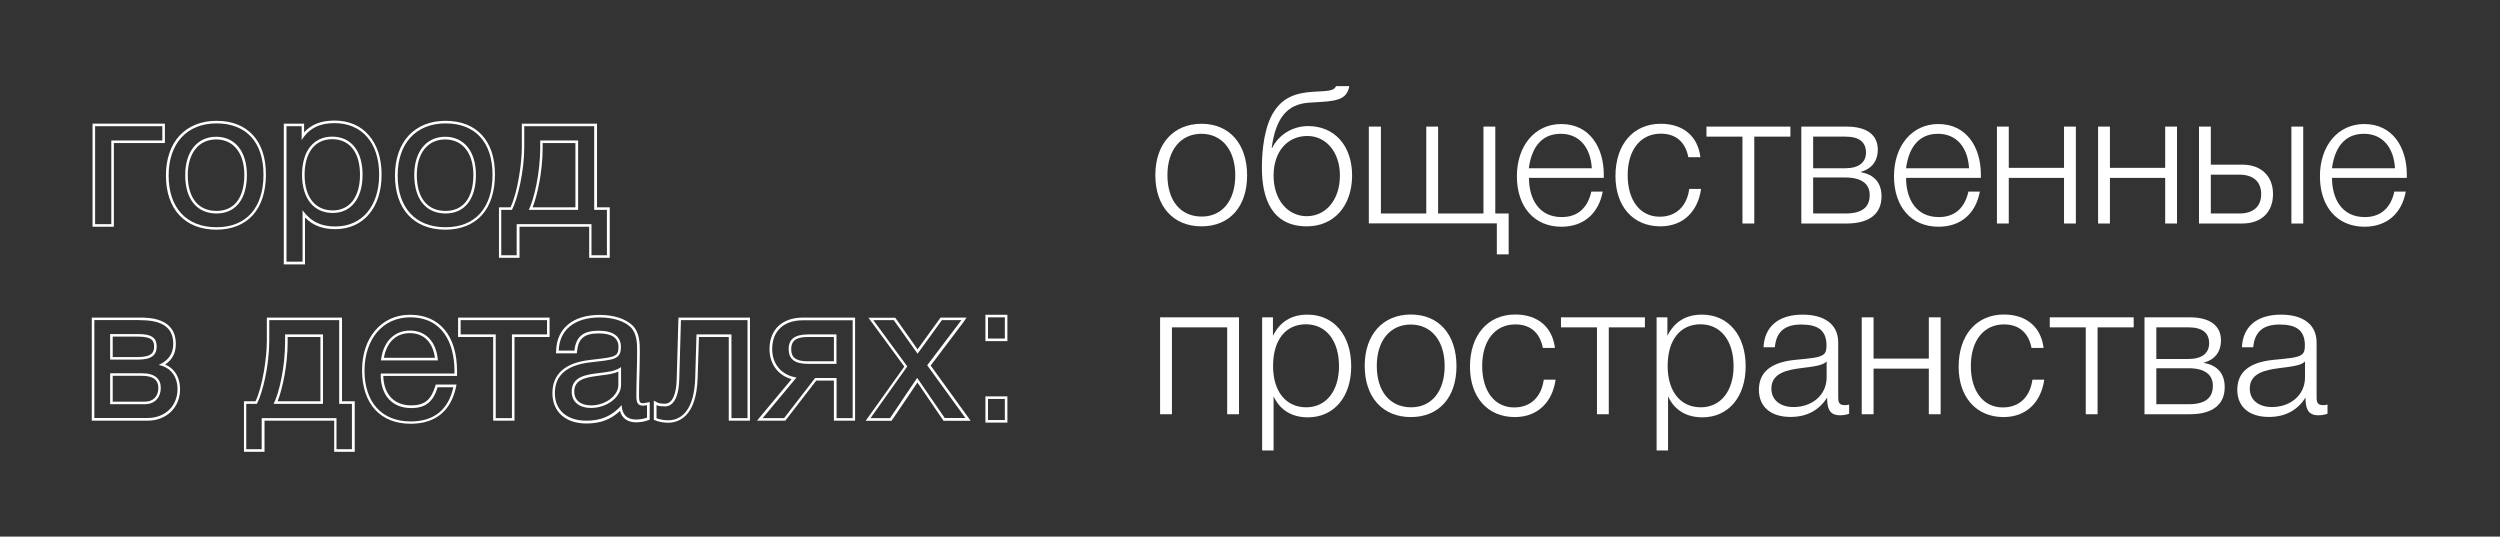 <?xml version="1.0" encoding="UTF-8"?> <!-- Generator: Adobe Illustrator 24.1.0, SVG Export Plug-In . SVG Version: 6.00 Build 0) --> <svg xmlns="http://www.w3.org/2000/svg" xmlns:xlink="http://www.w3.org/1999/xlink" id="Слой_1" x="0px" y="0px" viewBox="0 0 1945.1 417.5" style="enable-background:new 0 0 1945.1 417.5;" xml:space="preserve"><rect x="0" y="0" width="1945.1" height="417.5" fill="#333333" stroke="none"/> <style type="text/css"> .st0{fill:#FFFFFF;} </style> <g> <g> <g> <g> <path class="st0" d="M126.3,98.2v11.1H86.6v65.1H74V98.2H126.3 M128.3,96.2h-2H74h-2v2v76.2v2h2h12.6h2v-2v-63.1h37.7h2v-2V98.2 V96.2L128.3,96.2z"></path> </g> <g> <path class="st0" d="M168.5,96c23,0,36.5,14.6,36.5,39.9c0,25.8-13.4,40.9-36.6,40.9c-23.3,0-37.2-15.1-37.2-40.2 C131.2,111.5,145.5,96,168.5,96 M168.5,166.1c14.8,0,23.6-11.2,23.6-30c0-18.2-9.2-29.7-23.9-29.7c-14.8,0-24.1,11.7-24.1,29.8 C144.1,155,153.2,166.1,168.5,166.1 M168.5,94c-11.9,0-21.8,4-28.8,11.5c-6.9,7.5-10.6,18.2-10.6,31.1 c0,12.8,3.6,23.5,10.4,30.8c6.8,7.4,16.8,11.3,28.8,11.3c12,0,21.8-4,28.5-11.4c6.6-7.4,10.1-18.3,10.1-31.5 C207,109.6,192.6,94,168.5,94L168.5,94z M168.5,164.1c-14.2,0-22.4-10.1-22.4-27.8c0-17.2,8.5-27.8,22.1-27.8 c13.5,0,21.9,10.6,21.9,27.7c0,8.7-2,15.9-5.8,20.8C180.5,161.7,175.2,164.1,168.5,164.1L168.5,164.1z"></path> </g> <g> <path class="st0" d="M260.3,95.8c21.3,0,34.7,15.4,34.7,40s-13.3,40.4-34.1,40.4c-11.2,0-19-3.7-25.5-12.6v40h-12.5V98.2h11.8 V109C240.6,99.5,249.1,95.8,260.3,95.8 M258.9,165.7c14.3,0,23.2-11.4,23.2-29.7c0-18.5-8.9-29.7-23.6-29.7 c-14.6,0-23.5,11.2-23.5,29.7C235,154.4,244.1,165.7,258.9,165.7 M260.3,93.8c-10.3,0-18,2.9-23.7,9.2v-4.8v-2h-2h-11.8h-2v2 v105.5v2h2h12.5h2v-2v-34.5c6.1,6.2,13.6,9.1,23.5,9.1c21.9,0,36.1-16.7,36.1-42.4c0-12.6-3.4-23.1-9.9-30.6 C280.7,97.8,271.4,93.8,260.3,93.8L260.3,93.8z M258.9,163.7c-13.7,0-21.9-10.3-21.9-27.7c0-17.3,8-27.7,21.5-27.7 c13.5,0,21.6,10.3,21.6,27.7c0,8.5-2,15.6-5.8,20.5C270.6,161.2,265.2,163.7,258.9,163.7L258.9,163.7z"></path> </g> <g> <path class="st0" d="M346.7,96c23,0,36.5,14.6,36.5,39.9c0,25.8-13.4,40.9-36.6,40.9c-23.3,0-37.2-15.1-37.2-40.2 C309.4,111.5,323.7,96,346.7,96 M346.7,166.1c14.8,0,23.6-11.2,23.6-30c0-18.2-9.2-29.7-23.9-29.7c-14.8,0-24.1,11.7-24.1,29.8 C322.4,155,331.4,166.1,346.7,166.1 M346.7,94c-11.9,0-21.8,4-28.8,11.5c-6.9,7.5-10.6,18.2-10.6,31.1 c0,12.8,3.6,23.5,10.4,30.8c6.8,7.4,16.8,11.3,28.8,11.3c12,0,21.8-4,28.5-11.4c6.6-7.4,10.1-18.3,10.1-31.5 C385.2,109.6,370.8,94,346.7,94L346.7,94z M346.7,164.1c-14.2,0-22.4-10.1-22.4-27.8c0-17.2,8.5-27.8,22.1-27.8 c13.5,0,21.9,10.6,21.9,27.7c0,8.7-2,15.9-5.8,20.8C358.7,161.7,353.4,164.1,346.7,164.1L346.7,164.1z"></path> </g> <g> <path class="st0" d="M462.3,98.2v65.1h9.9v35.3h-12v-24.2h-58.2v24.2h-12v-35.3h8.3c4.4-8.4,9.6-29.7,9.6-48.9V98.2H462.3 M411.4,163.3h38.4v-54h-29.5v6.3C420.2,134.7,415.5,155.2,411.4,163.3 M464.3,96.2h-2H408h-2v2v16.2c0,12.3-3.1,34.9-8.8,46.9 h-7h-2v2v35.3v2h2h12h2v-2v-22.2h54.2v22.2v2h2h12h2v-2v-35.3v-2h-2h-7.9V98.2V96.2L464.3,96.2z M422.2,111.3h25.5v50h-33.3 c3.9-9.8,7.8-28.6,7.8-45.7V111.3L422.2,111.3z"></path> </g> <g> <path class="st0" d="M108.7,249.1c13.3,0,26.1,3,26.1,18.4c0,8.1-4.1,13.1-11.2,16.4v0.1c8.9,1.8,14.5,8.6,14.5,18.8 c0,13-9.6,22.4-23.2,22.4H73.4v-76.2H108.7 M85.7,279.8h21.7c10.8,0,14.5-3.7,14.5-10.2c0-6.4-3.4-9.7-14.5-9.7H85.7V279.8 M85.7,314.5h26.9c8,0,12.5-5.5,12.5-12.7c0-6.9-4.4-11.4-14.8-11.4H85.7V314.5 M108.7,247.1H73.4h-2v2v76.2v2h2h41.5 c14.6,0,25.2-10.3,25.2-24.4c0-9.2-4.2-16.2-11.6-19.3c5.6-3.8,8.3-9,8.3-16C136.8,247.1,115.7,247.1,108.7,247.1L108.7,247.1z M87.7,261.9h19.7c11.5,0,12.5,3.8,12.5,7.7c0,4.2-1.5,8.2-12.5,8.2H87.7V261.9L87.7,261.9z M87.7,292.4h22.7 c8.6,0,12.8,3.1,12.8,9.4c0,6.6-4,10.7-10.5,10.7H87.7V292.4L87.7,292.4z"></path> </g> <g> <path class="st0" d="M263.9,249.1v65.1h9.9v35.3h-12v-24.2h-58.2v24.2h-12v-35.3h8.3c4.4-8.4,9.6-29.7,9.6-48.9v-16.2H263.9 M212.9,314.2h38.4v-54h-29.5v6.3C221.8,285.6,217.1,306.1,212.9,314.2 M265.9,247.1h-2h-54.3h-2v2v16.2 c0,12.3-3.1,34.9-8.8,46.9h-7h-2v2v35.3v2h2h12h2v-2v-22.2h54.2v22.2v2h2h12h2v-2v-35.3v-2h-2h-7.9v-63.1V247.1L265.9,247.1z M223.8,262.2h25.5v50H216c3.9-9.8,7.8-28.6,7.8-45.7V262.2L223.8,262.2z"></path> </g> <g> <path class="st0" d="M319.1,246.9c25.1,0,34.5,19.9,34.5,41.9v1.8h-57.3l-0.1,0.9c0,16.2,9,26,23.8,26c10.9,0,17-4.7,20.5-16.2 h12.2c-3.8,17.6-15.2,26.6-33.2,26.6c-22.4,0-35.9-14.8-35.9-39.6C283.7,263.6,298,246.9,319.1,246.9 M296.4,280.4h44.3 c-1.2-14.5-9.3-23.2-21.8-23.2C306.6,257.2,298,266.1,296.4,280.4 M319.1,244.9c-11,0-20.3,4.2-27.1,12.1 c-6.7,7.8-10.3,18.6-10.3,31.2c0,12.7,3.5,23.2,10,30.4c6.6,7.3,16.2,11.1,27.8,11.1c19,0,31.1-9.7,35.2-28.1l0.5-2.4h-2.5 h-12.2H339l-0.4,1.4c-3.3,10.7-8.5,14.8-18.6,14.8c-13.3,0-21.4-8.5-21.8-22.9h55.4h2v-2v-1.8 C355.6,261.3,342,244.9,319.1,244.9L319.1,244.9z M298.7,278.4c2.1-12.1,9.5-19.2,20.1-19.2c10.9,0,17.9,7,19.6,19.2H298.7 L298.7,278.4z"></path> </g> <g> <path class="st0" d="M425.6,249.1v11.1h-27.3v65.1h-12.6v-65.1h-27.3v-11.1H425.6 M427.6,247.1h-2h-67.2h-2v2v11.1v2h2h25.3 v63.1v2h2h12.6h2v-2v-63.1h25.3h2v-2v-11.1V247.1L427.6,247.1z"></path> </g> <g> <path class="st0" d="M466.6,247c10.2,0,18.9,2.7,23.9,7.4c5.3,5.2,5.2,13,5.2,19.8c0,11.4-0.6,22.6-0.6,33.9 c0,5.6,1.3,7.5,5.2,7.5c1.2,0,1.8-0.1,3.1-0.4v9.7c-2.7,1-5.8,1.5-8.6,1.5c-7.1,0-10.9-4-11.1-11.2 c-7.5,8.4-15.8,12.1-27.6,12.1c-15.1,0-24.4-8.3-24.4-21.5c0-13.6,9-21.6,27-23.8c18.2-2.2,24.4-1.8,24.4-12.1 c0-8.1-6-12.6-17.3-12.6c-11.7,0-17.7,4.3-18.9,15.5h-12.2C435.2,256.6,447,247,466.6,247 M460,317.4c11.8,0,23.2-8.1,23.2-17.9 v-13.9c-4.7,3.5-11.2,3.8-16.8,4.6c-9.2,1.2-21.6,2.2-21.6,14.5C444.8,312.6,450.5,317.4,460,317.4 M466.6,245 c-20.7,0-33.4,10.4-33.9,27.8l-0.1,2.1h2.1H447h1.8l0.2-1.8c1-9.9,5.8-13.7,16.9-13.7c10.1,0,15.3,3.5,15.3,10.6 c0,7.3-2.8,7.8-17.5,9.5c-1.6,0.2-3.3,0.4-5.1,0.6c-19.1,2.3-28.8,11-28.8,25.8c0,7.1,2.5,13.1,7.2,17.3 c4.6,4.1,11.3,6.3,19.2,6.3c10.9,0,18.9-3,26.2-9.8c1.5,5.7,5.9,8.9,12.5,8.9c3.3,0,6.6-0.6,9.3-1.6l1.3-0.5V325v-9.7v-2.5 l-2.4,0.5l-0.2,0c-1.1,0.3-1.6,0.4-2.5,0.4c-1.9,0-3.2,0-3.2-5.5c0-5.7,0.1-11.4,0.3-16.9c0.1-5.6,0.3-11.3,0.3-17l0-0.5 c0-6.7,0-15.1-5.8-20.7C486.5,247.9,477.3,245,466.6,245L466.6,245z M460,315.4c-8.3,0-13.2-4-13.2-10.7c0-9.2,8.1-11,18.6-12.3 l1.2-0.2c0.8-0.1,1.5-0.2,2.3-0.3c4-0.5,8.4-1,12.2-2.8v10.4C481.1,307.9,471,315.4,460,315.4L460,315.4z"></path> </g> <g> <path class="st0" d="M581.6,249.1v76.2h-12.5v-65.1h-27.2l-1,33.7c-0.7,25-10.5,33.1-21.1,33.1c-3.7,0-7.4-0.9-9-1.6v-10.2 c1.6,0.9,5,1,6.6,1c5,0,10.6-4.4,11.1-21l1.3-46.1H581.6 M583.6,247.1h-2h-51.8h-1.9l-0.1,1.9l-1.3,46.1 c-0.3,12.1-3.6,19-9.1,19c-2.5,0-4.8-0.3-5.7-0.8l-3-1.6v3.4v10.2v1.3l1.2,0.5c2,0.9,6,1.8,9.8,1.8c8.2,0,22.2-4.5,23.1-35 l1-31.7h23.2v63.1v2h2h12.5h2v-2v-76.2V247.1L583.6,247.1z"></path> </g> <g> <path class="st0" d="M663.4,249.1v76.2h-12.5v-31.2h-16.7l-24.1,31.2h-16.7l26.3-31.6c-10.8-1.6-18.9-9.6-18.9-22.1 c0-14.3,9.2-22.4,23.9-22.4H663.4 M628.7,283.1h22.1v-22.9h-22.1c-10.3,0-15.1,3.7-15.1,11.4 C613.7,279.4,618.2,283.1,628.7,283.1 M665.4,247.1h-2h-38.7c-7.8,0-14.3,2.2-18.9,6.4c-4.6,4.3-7.1,10.5-7.1,18.1 c0,11.6,6.7,20.5,17.2,23.4l-24.2,29l-2.7,3.3h4.3h16.7h1l0.6-0.8l23.5-30.4h13.7v29.2v2h2h12.5h2v-2v-76.2V247.1L665.4,247.1z M628.7,281.1c-11.5,0-13.1-4.6-13.1-9.5c0-8.3,6.6-9.4,13.1-9.4h20.1v18.9H628.7L628.7,281.1z"></path> </g> <g> <path class="st0" d="M748,249.1l-26.6,35.1l29.7,41H735L713.6,294l-21.1,31.3h-15.2l28.6-40.2l-26.4-36h15.9l18.5,26.1 l18.9-26.1H748 M752,247.1h-4h-15.2h-1l-0.6,0.8l-17.3,23.9l-16.8-23.8l-0.6-0.8h-1h-15.9h-3.9l2.3,3.2l25.6,34.8l-27.8,39 l-2.3,3.2h3.9h15.2h1.1l0.6-0.9l19.5-28.9l19.7,28.9l0.6,0.9h1.1h16.1h3.9l-2.3-3.2l-28.8-39.8l25.7-34L752,247.1L752,247.1z"></path> </g> </g> </g> <g> <g> <path class="st0" d="M970.3,136.5c0,24.3-13.6,39.6-35.5,39.6c-22,0-35.9-15.5-35.9-39.9c0-24.2,14.1-39.9,35.9-39.9 C956.5,96.3,970.3,111.9,970.3,136.5z M908.3,136.2c0,19.8,10.1,32.3,26.7,32.3c16,0,26.1-12.5,26.1-32.1s-10.3-32.3-26.4-32.3 C918.7,104.1,908.3,116.7,908.3,136.2z"></path> <path class="st0" d="M1016.8,176.1c-27.7,0-35-22.3-35-45.6c0-14.5,2.1-32.4,9.4-43.7c6.7-10.4,16-14.5,30.4-15.4l7-0.4 c7.8-0.4,9.7-1.5,10.9-4h10.3c-1.6,8.9-7.3,11.3-20.4,12.2l-11.1,0.7c-17,1.2-25.7,12-28.9,35.2h0.4c5-10.1,15.7-17,28-17 c20.2,0,34.2,14.8,34.2,38.7C1051.8,160.4,1037.8,176.1,1016.8,176.1z M1017.2,105.8c-15.5,0-26.3,12-26.3,30.9 c0,18.6,10.9,31.5,25.8,31.5c15,0,25.8-12.9,25.8-31.5C1042.6,118.5,1031.8,105.8,1017.2,105.8z"></path> <path class="st0" d="M1065.2,98.5h9.2v67.6h35.3V98.5h9.2v67.6h35.3V98.5h9.2v67.6h10.4v31.8h-9.2v-24.1h-99.6V98.5z"></path> <path class="st0" d="M1214.8,176.4c-21,0-34.6-15.4-34.6-39.3s14.2-40.6,34.5-40.6c22.3,0,33.1,18.5,33.1,39.3v2.6h-58.2 c0,15.8,7.3,30.5,25.5,30.5c12,0,20.1-6.7,23-19.8h8.9C1243.8,165.8,1232.5,176.4,1214.8,176.4z M1214.3,104.1 c-16.4,0-23,12.8-24.8,26.8h49C1237.5,114.2,1228.4,104.1,1214.3,104.1z"></path> <path class="st0" d="M1291.8,176.1c-21.1,0-34.9-15.4-34.9-39.2c0-24.6,13.9-40.6,35.2-40.6c17.5,0,28.9,9.7,30.9,26h-9.4 c-2.3-11.9-9.8-18.3-21.4-18.3c-15.8,0-25.8,12.6-25.8,32.3s9.7,32.3,24.9,32.3c12.6,0,21.1-7.9,23-21.6h9.2 C1321.1,164.1,1310,176.1,1291.8,176.1z"></path> <path class="st0" d="M1364.9,106.3v67.6h-9.2v-67.6h-28v-7.8h65.3v7.8H1364.9z"></path> <path class="st0" d="M1436.8,173.9h-35.3V98.5h35.3c15.4,0,24.2,6.3,24.2,17.9c0,8.9-4.8,15-13.1,17.3v0.3c10,1.8,16,7.9,16,18.8 C1463.9,166.4,1454.3,173.9,1436.8,173.9z M1435.8,106.3h-25.1v24.6h25.1c10.4,0,16-4.5,16-12.2 C1451.8,110.5,1446.5,106.3,1435.8,106.3z M1435.8,138.1h-25.1v28h25.1c12.9,0,18.9-4.8,18.9-14.4 C1454.7,143.1,1448.4,138.1,1435.8,138.1z"></path> <path class="st0" d="M1508.2,176.4c-21,0-34.6-15.4-34.6-39.3s14.2-40.6,34.5-40.6c22.3,0,33.1,18.5,33.1,39.3v2.6H1483 c0,15.8,7.3,30.5,25.5,30.5c12,0,20.1-6.7,23-19.8h8.9C1537.3,165.8,1526,176.4,1508.2,176.4z M1507.8,104.1 c-16.4,0-23,12.8-24.8,26.8h49C1531,114.2,1521.9,104.1,1507.8,104.1z"></path> <path class="st0" d="M1605.9,173.9v-35.5h-43v35.5h-9.2V98.5h9.2v32.1h43V98.5h9.2v75.4H1605.9z"></path> <path class="st0" d="M1684.6,173.9v-35.5h-43v35.5h-9.2V98.5h9.2v32.1h43V98.5h9.2v75.4H1684.6z"></path> <path class="st0" d="M1720.1,98.5v29.6h24.5c14.5,0,23.9,8.7,23.9,22.9c0,14.2-9.2,22.9-23.9,22.9h-33.7V98.5H1720.1z M1742.4,135.9h-22.3v30.2h22.3c10.6,0,16.9-5.3,16.9-15.1C1759.3,141.3,1753,135.9,1742.4,135.9z M1792,98.5v75.4h-9.2V98.5 H1792z"></path> <path class="st0" d="M1839.6,176.4c-21,0-34.6-15.4-34.6-39.3s14.2-40.6,34.5-40.6c22.3,0,33.1,18.5,33.1,39.3v2.6h-58.2 c0,15.8,7.3,30.5,25.5,30.5c12,0,20.1-6.7,23-19.8h8.9C1868.7,165.8,1857.4,176.4,1839.6,176.4z M1839.2,104.1 c-16.4,0-23,12.8-24.8,26.8h49C1862.4,114.2,1853.3,104.1,1839.2,104.1z"></path> <path class="st0" d="M954.8,322.3v-67.6h-43v67.6h-9.2v-75.4H964v75.4H954.8z"></path> <path class="st0" d="M990.3,261.5c5.4-11.1,14.4-16.7,27-16.7c20.5,0,34,16,34,40.2c0,23.9-13.5,39.7-33.7,39.7 c-12.2,0-21.6-5.4-26.7-16.3v42.1h-8.9V246.9h8.4V261.5z M990.5,284.8c0,19.8,10,32.1,25.8,32.1c15.4,0,25.5-12.6,25.5-32 c0-19.8-10-32.6-25.8-32.6C1000.2,252.4,990.5,264.5,990.5,284.8z"></path> <path class="st0" d="M1133.2,284.9c0,24.3-13.6,39.6-35.5,39.6c-22,0-35.9-15.5-35.9-39.9c0-24.2,14.1-39.9,35.9-39.9 C1119.5,244.7,1133.2,260.3,1133.2,284.9z M1071.2,284.6c0,19.8,10.1,32.3,26.7,32.3c16,0,26.1-12.5,26.1-32.1 s-10.3-32.3-26.4-32.3C1081.6,252.5,1071.2,265.1,1071.2,284.6z"></path> <path class="st0" d="M1178.6,324.5c-21.1,0-34.9-15.4-34.9-39.2c0-24.6,13.9-40.6,35.2-40.6c17.5,0,28.9,9.7,30.9,26h-9.4 c-2.3-11.9-9.8-18.3-21.4-18.3c-15.8,0-25.8,12.6-25.8,32.3s9.7,32.3,24.9,32.3c12.6,0,21.1-7.9,23-21.6h9.2 C1207.9,312.5,1196.7,324.5,1178.6,324.5z"></path> <path class="st0" d="M1251.7,254.7v67.6h-9.2v-67.6h-28v-7.8h65.3v7.8H1251.7z"></path> <path class="st0" d="M1297.2,261.5c5.4-11.1,14.4-16.7,27-16.7c20.5,0,34,16,34,40.2c0,23.9-13.5,39.7-33.7,39.7 c-12.2,0-21.6-5.4-26.7-16.3v42.1h-8.9V246.9h8.4V261.5z M1297.5,284.8c0,19.8,10,32.1,25.8,32.1c15.4,0,25.5-12.6,25.5-32 c0-19.8-10-32.6-25.8-32.6C1307.2,252.4,1297.5,264.5,1297.5,284.8z"></path> <path class="st0" d="M1438.7,321.9c-2.5,0.9-4.7,1.2-7.3,1.2c-8.9,0-9.8-6.9-9.8-13.8c-6.2,9.8-15.7,15.1-28.5,15.1 c-15.4,0-24.6-7.9-24.6-21.1c0-13.8,9.4-21.4,28-23.3c11.9-1.2,18.3-1.5,22-4c1.9-1.3,2.6-3.4,2.6-7.2c0-12.5-7.6-16.3-19.7-16.3 c-12.8,0-19.4,5.6-20.5,17.7h-8.8c0.7-16.1,11.7-25.4,30.4-25.4c17,0,27.7,7.5,27.7,21.7v41.1c0,4.5-0.1,7.6,5,7.6 c1.2,0,1.9,0,3.5-0.4V321.9z M1400.6,286.5c-9.5,1.3-22.4,3.5-22.4,15.8c0,8.8,6.7,14.4,17.3,14.4c13.8,0,25.7-8.8,25.7-23.2 v-12.3C1418.2,284.5,1410.7,285.2,1400.6,286.5z"></path> <path class="st0" d="M1500.7,322.3v-35.5h-43v35.5h-9.2v-75.4h9.2v32.1h43v-32.1h9.2v75.4H1500.7z"></path> <path class="st0" d="M1558.8,324.5c-21.1,0-34.9-15.4-34.9-39.2c0-24.6,13.9-40.6,35.2-40.6c17.5,0,28.9,9.7,30.9,26h-9.4 c-2.3-11.9-9.8-18.3-21.4-18.3c-15.8,0-25.8,12.6-25.8,32.3s9.7,32.3,24.9,32.3c12.6,0,21.1-7.9,23-21.6h9.2 C1588.1,312.5,1577,324.5,1558.8,324.5z"></path> <path class="st0" d="M1632,254.7v67.6h-9.2v-67.6h-28v-7.8h65.3v7.8H1632z"></path> <path class="st0" d="M1703.8,322.3h-35.3v-75.4h35.3c15.4,0,24.2,6.3,24.2,17.9c0,8.9-4.8,15-13.1,17.3v0.3 c10,1.8,16,7.9,16,18.8C1731,314.8,1721.3,322.3,1703.8,322.3z M1702.8,254.7h-25.1v24.6h25.1c10.4,0,16-4.5,16-12.2 C1718.8,259,1713.5,254.7,1702.8,254.7z M1702.8,286.5h-25.1v28h25.1c12.9,0,18.9-4.8,18.9-14.4 C1721.7,291.5,1715.4,286.5,1702.8,286.5z"></path> <path class="st0" d="M1810.9,321.9c-2.5,0.9-4.7,1.2-7.3,1.2c-8.9,0-9.8-6.9-9.8-13.8c-6.2,9.8-15.7,15.1-28.5,15.1 c-15.4,0-24.6-7.9-24.6-21.1c0-13.8,9.4-21.4,28-23.3c11.9-1.2,18.3-1.5,22-4c1.9-1.3,2.6-3.4,2.6-7.2c0-12.5-7.6-16.3-19.7-16.3 c-12.8,0-19.4,5.6-20.5,17.7h-8.8c0.7-16.1,11.7-25.4,30.4-25.4c17,0,27.7,7.5,27.7,21.7v41.1c0,4.5-0.1,7.6,5,7.6 c1.2,0,1.9,0,3.5-0.4V321.9z M1772.8,286.5c-9.5,1.3-22.4,3.5-22.4,15.8c0,8.8,6.7,14.4,17.3,14.4c13.8,0,25.7-8.8,25.7-23.2 v-12.3C1790.4,284.5,1782.9,285.2,1772.8,286.5z"></path> </g> </g> <g> <g> <g> <path class="st0" d="M781.8,246.9v16.5h-13.1v-16.5H781.8 M781.8,310.4v16.4h-13.1v-16.4H781.8 M783.8,244.9h-2h-13.1h-2v2v16.5 v2h2h13.1h2v-2v-16.5V244.9L783.8,244.9z M783.8,308.4h-2h-13.1h-2v2v16.4v2h2h13.1h2v-2v-16.4V308.4L783.8,308.4z"></path> </g> </g> </g> </g> </svg> 
